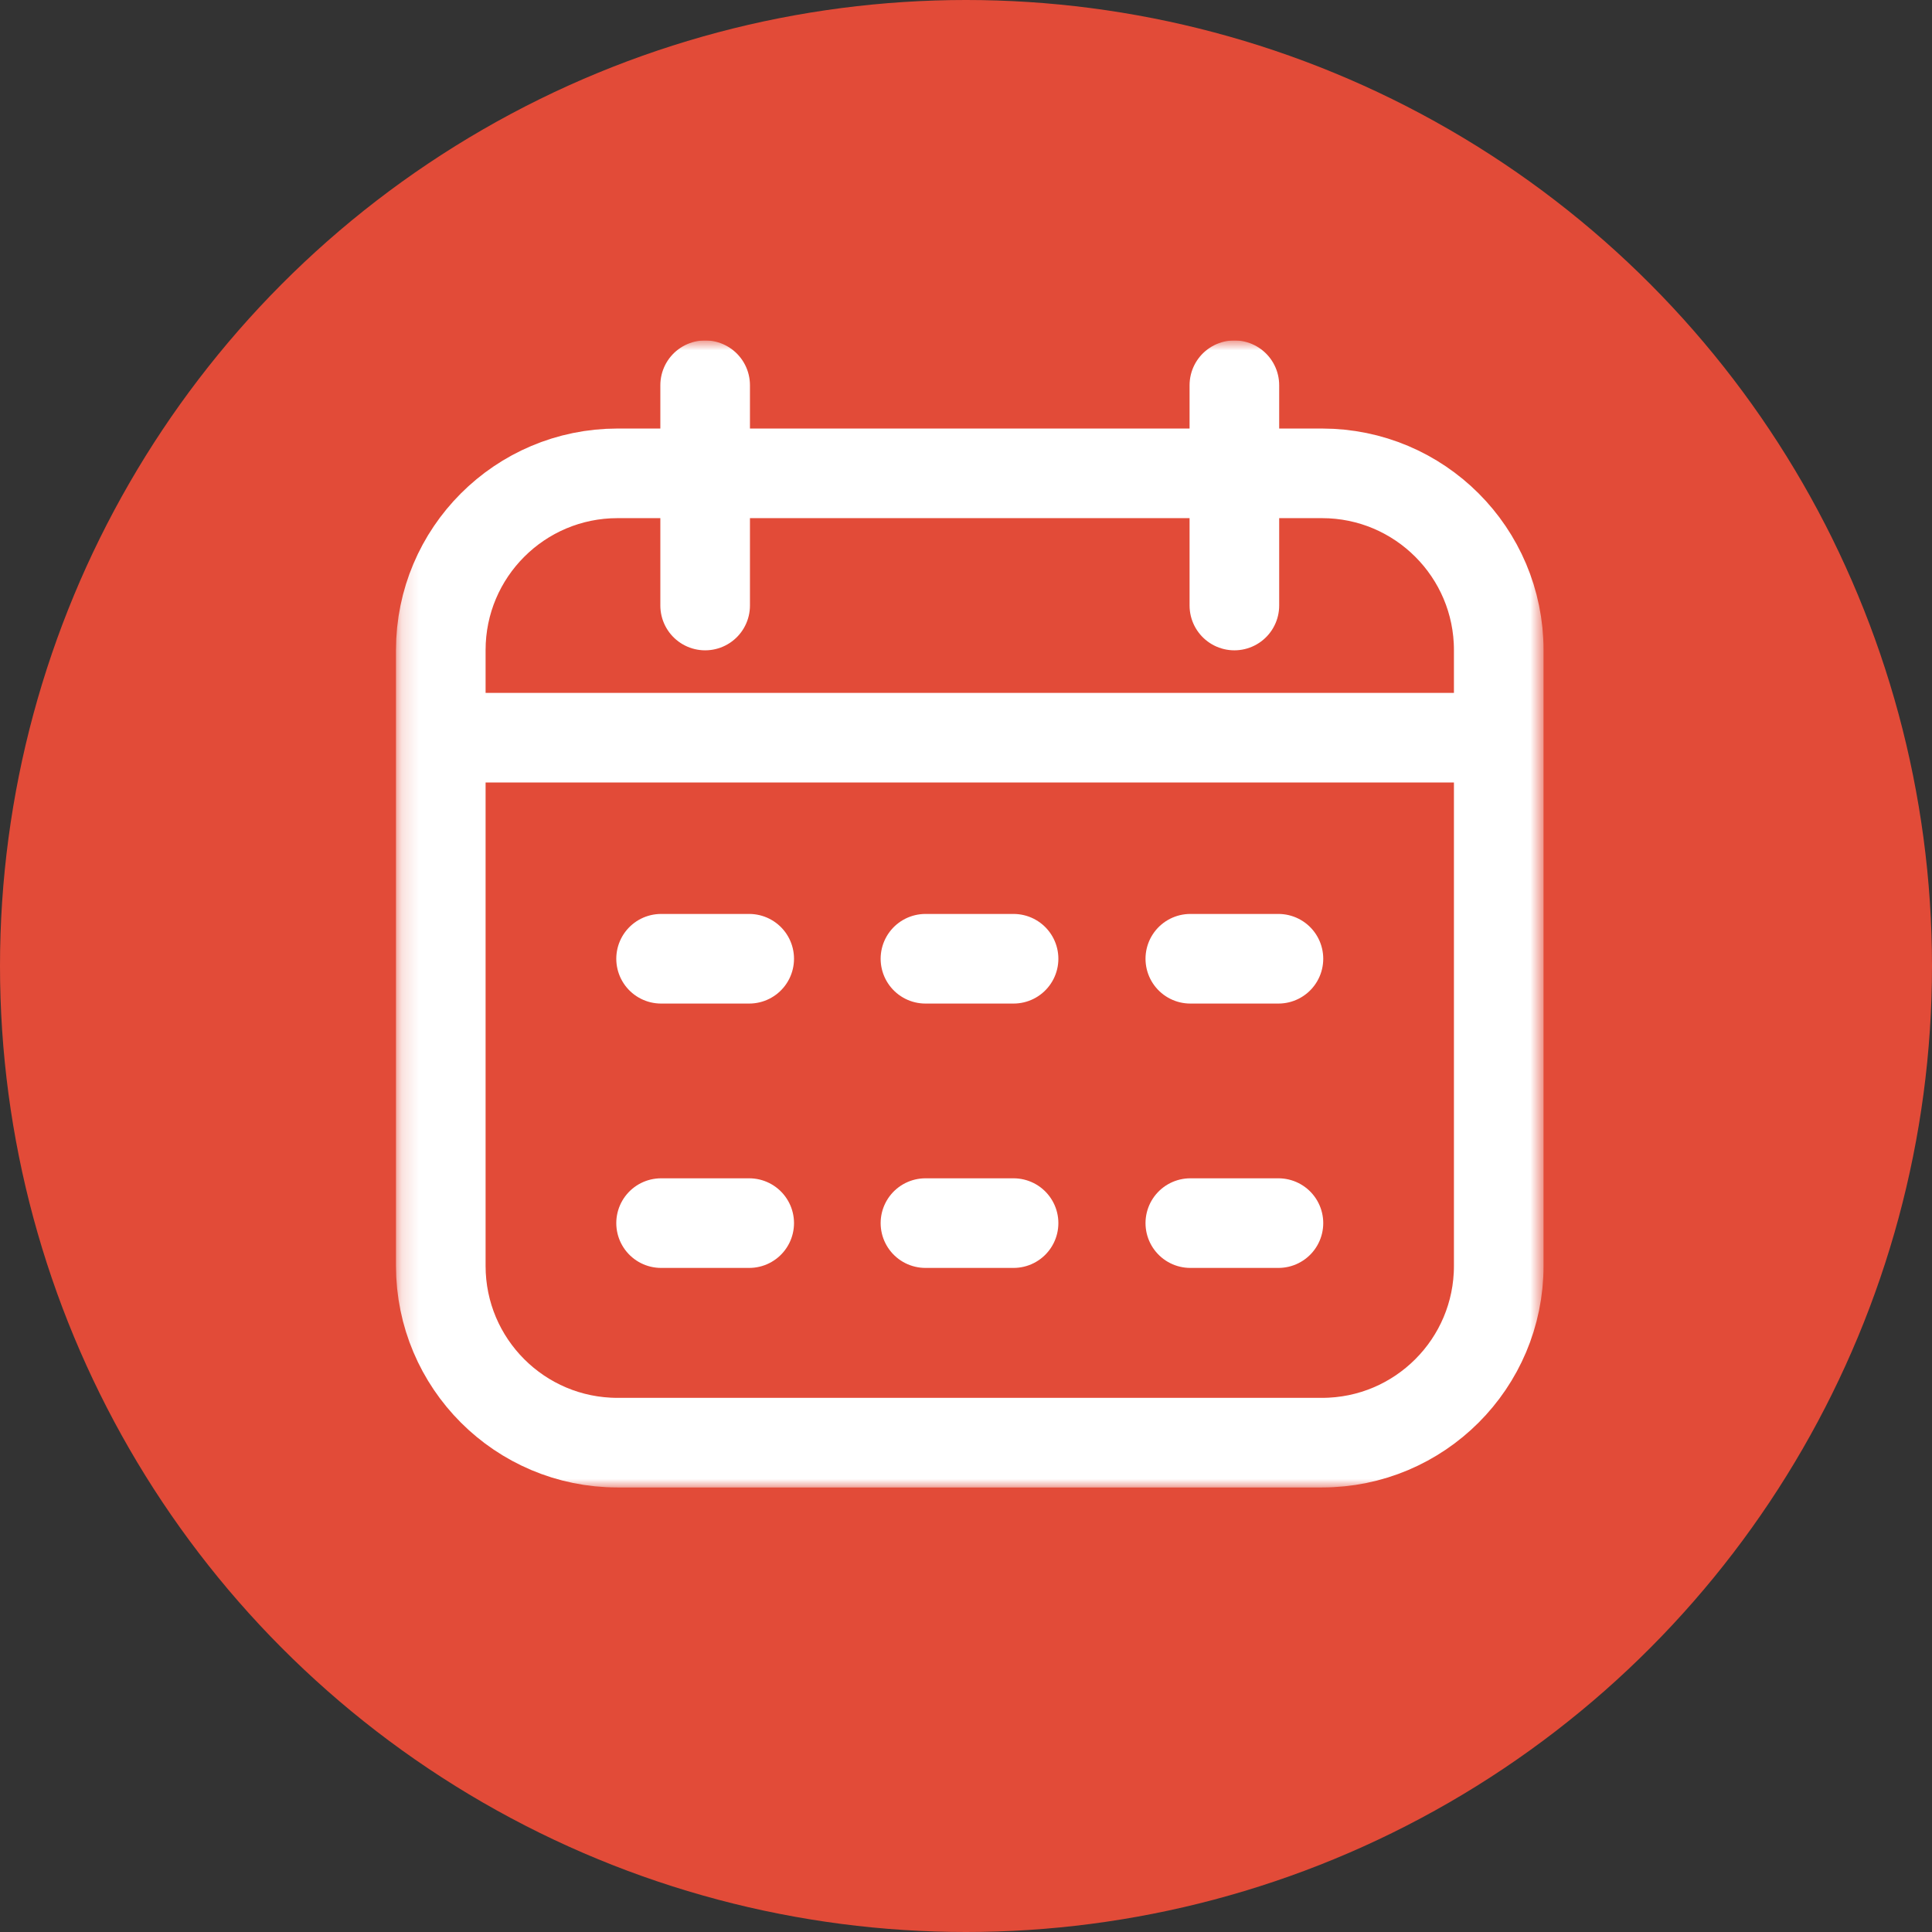 <svg width="113" height="113" viewBox="0 0 113 113" fill="none" xmlns="http://www.w3.org/2000/svg">
<rect x="0" y="0" width="113" height="113" fill="#333333" stroke="none"/>
<g clip-path="url(#clip0_944_1213)">
<circle cx="56.5" cy="56.5" r="56.5" fill="#E24B38"/>
<g clip-path="url(#clip1_944_1213)">
<mask id="mask0_944_1213" style="mask-type:luminance" maskUnits="userSpaceOnUse" x="23" y="19" width="68" height="68">
<path d="M23.16 19.91H90.25V87H23.16V19.91Z" fill="white"/>
</mask>
<g mask="url(#mask0_944_1213)">
<path d="M54.128 71.538H59.282M69.62 71.538H74.774M38.666 71.538H43.82M54.128 56.076H59.282M69.62 56.076H74.774M38.666 56.076H43.82M25.781 43.147H87.659M72.197 35.416V22.531M41.243 35.416V22.531M36.119 84.379H77.321C83.031 84.379 87.659 79.751 87.659 74.041V38.023C87.659 32.314 83.031 27.685 77.321 27.685H36.119C30.41 27.685 25.781 32.314 25.781 38.023V74.041C25.781 79.751 30.41 84.379 36.119 84.379Z" stroke="white" stroke-width="5.241" stroke-miterlimit="10" stroke-linecap="round" stroke-linejoin="round"/>
</g>
</g>
</g>
<defs>
<clipPath id="clip0_944_1213">
<rect width="113" height="113" fill="white"/>
</clipPath>
<clipPath id="clip1_944_1213">
<rect width="97.59" height="97.59" fill="white" transform="translate(7.91 19.91)"/>
</clipPath>
</defs>
</svg>
